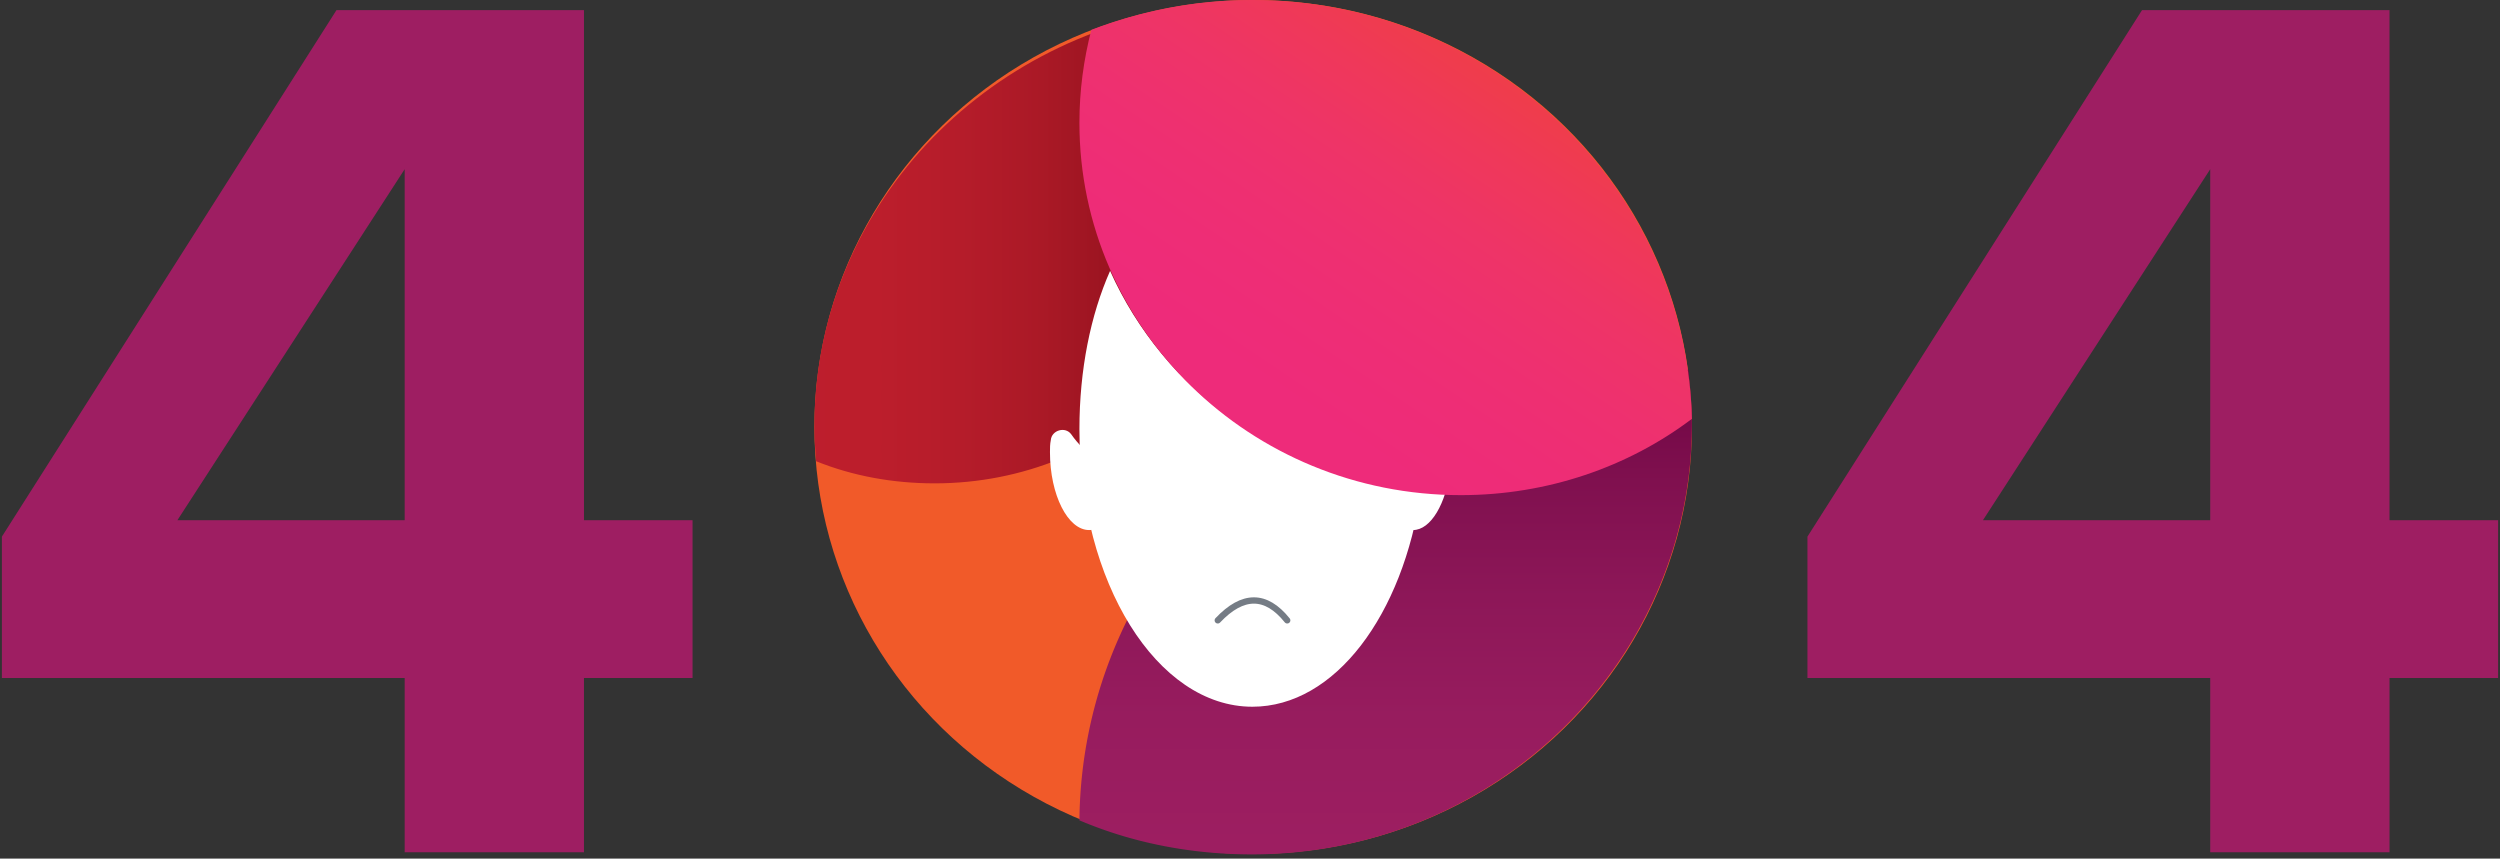 <svg xmlns="http://www.w3.org/2000/svg" viewBox="0 0 396 136">
    <rect x="0" y="0" width="396" height="136" fill="#333333" stroke="none"/>
    <defs>
        <linearGradient id="a" x1="49.958%" x2="49.958%" y1="128.278%" y2="2.843%">
            <stop offset="0%" stop-color="#9E1F63"/>
            <stop offset="23.99%" stop-color="#9D1E61"/>
            <stop offset="44.37%" stop-color="#971C5E"/>
            <stop offset="63.43%" stop-color="#8D1758"/>
            <stop offset="81.68%" stop-color="#80104F"/>
            <stop offset="99.22%" stop-color="#6E0543"/>
            <stop offset="100%" stop-color="#6D0442"/>
        </linearGradient>
        <linearGradient id="b" x1="-8.893%" x2="81.537%" y1="49.962%" y2="49.962%">
            <stop offset="0%" stop-color="#BE1E2D"/>
            <stop offset="25.3%" stop-color="#BC1E2C"/>
            <stop offset="46.78%" stop-color="#B51C2A"/>
            <stop offset="66.88%" stop-color="#AA1926"/>
            <stop offset="86%" stop-color="#991320"/>
            <stop offset="100%" stop-color="#890D19"/>
        </linearGradient>
        <linearGradient id="c" x1="14.479%" x2="80.351%" y1="89.433%" y2="9.878%">
            <stop offset="0%" stop-color="#EE2A7B"/>
            <stop offset="18.33%" stop-color="#EE2B7A"/>
            <stop offset="33.89%" stop-color="#EE2D76"/>
            <stop offset="48.46%" stop-color="#EE3070"/>
            <stop offset="62.41%" stop-color="#EE3467"/>
            <stop offset="75.93%" stop-color="#EF385A"/>
            <stop offset="88.94%" stop-color="#EF3D4A"/>
            <stop offset="100%" stop-color="#EF4136"/>
        </linearGradient>
    </defs>
    <g fill="none" fill-rule="evenodd">
        <path fill="#9E1E62" d="M92.5 135H64.1v-27.6H.3V85l53-83.4h39.2v80.8h17.2v25H92.5V135zM64.1 82.4V26.8l-36 55.6h36zM378.5 135h-28.4v-27.6h-63.8V85l53-83.4h39.2v80.8h17.2v25h-17.2V135zm-28.4-52.6V26.8l-36 55.6h36z"/>
        <g transform="translate(129)">
            <ellipse cx="69.5" cy="67.634" fill="#F15A29" fill-rule="nonzero" rx="69.5" ry="67.634"/>
            <path fill="url(#a)" fill-rule="nonzero" d="M41.98 129.94c8.343 3.553 17.628 5.396 27.316 5.396C107.781 135.336 139 104.8 139 67.16c0-2.895-.27-5.79-.538-8.555a76.46 76.46 0 0 0-19.916-2.632c-42.118 0-76.162 33.035-76.566 73.966z"/>
            <path fill="#FFF" fill-rule="nonzero" d="M100.752 74.23c-.674 5.522-3.1 9.73-5.93 9.73-3.368 0-6.198-5.654-6.198-12.49 0-2.63.404-5.129 1.078-7.1 2.021 5.258 6.199 9.203 11.05 9.86z"/>
            <path fill="url(#b)" fill-rule="nonzero" d="M61.727 1c5.133 7.66 8.24 16.749 8.24 26.616 0 27.006-22.827 48.948-50.922 48.948-6.618 0-12.966-1.169-18.774-3.506C.136 71.241 0 69.553 0 67.735-.135 33.199 26.879 4.895 61.727 1z"/>
            <path fill="#FFF" fill-rule="nonzero" d="M49.443 74.367c-.674 5.445-3.1 9.593-5.93 9.593-3.368 0-6.198-5.574-6.198-12.315 0-.648 0-1.296.135-1.944.135-1.556 2.29-2.204 3.234-.908 2.156 3.112 5.255 5.056 8.759 5.574z"/>
            <path fill="#FFF" fill-rule="nonzero" d="M96.087 77.819c-2.833 19.594-13.628 34.127-26.716 34.127-15.112 0-27.391-19.724-27.391-43.99 0-9.342 1.754-18.036 4.857-25.043 8.501 18.945 27.122 32.7 49.25 34.906z"/>
            <path fill="url(#c)" fill-rule="nonzero" d="M139 66.343c-10.092 7.62-22.876 12.087-36.601 12.087-33.372 0-60.42-26.406-60.42-58.987 0-5.123.674-9.984 1.885-14.714C51.803 1.708 60.28 0 69.296 0 107.243 0 138.058 29.559 139 66.343z"/>
            <path stroke="#757C85" stroke-linecap="round" d="M63.895 98.265c3.964-4.197 7.63-4.197 11 0"/>
        </g>
    </g>
</svg>
